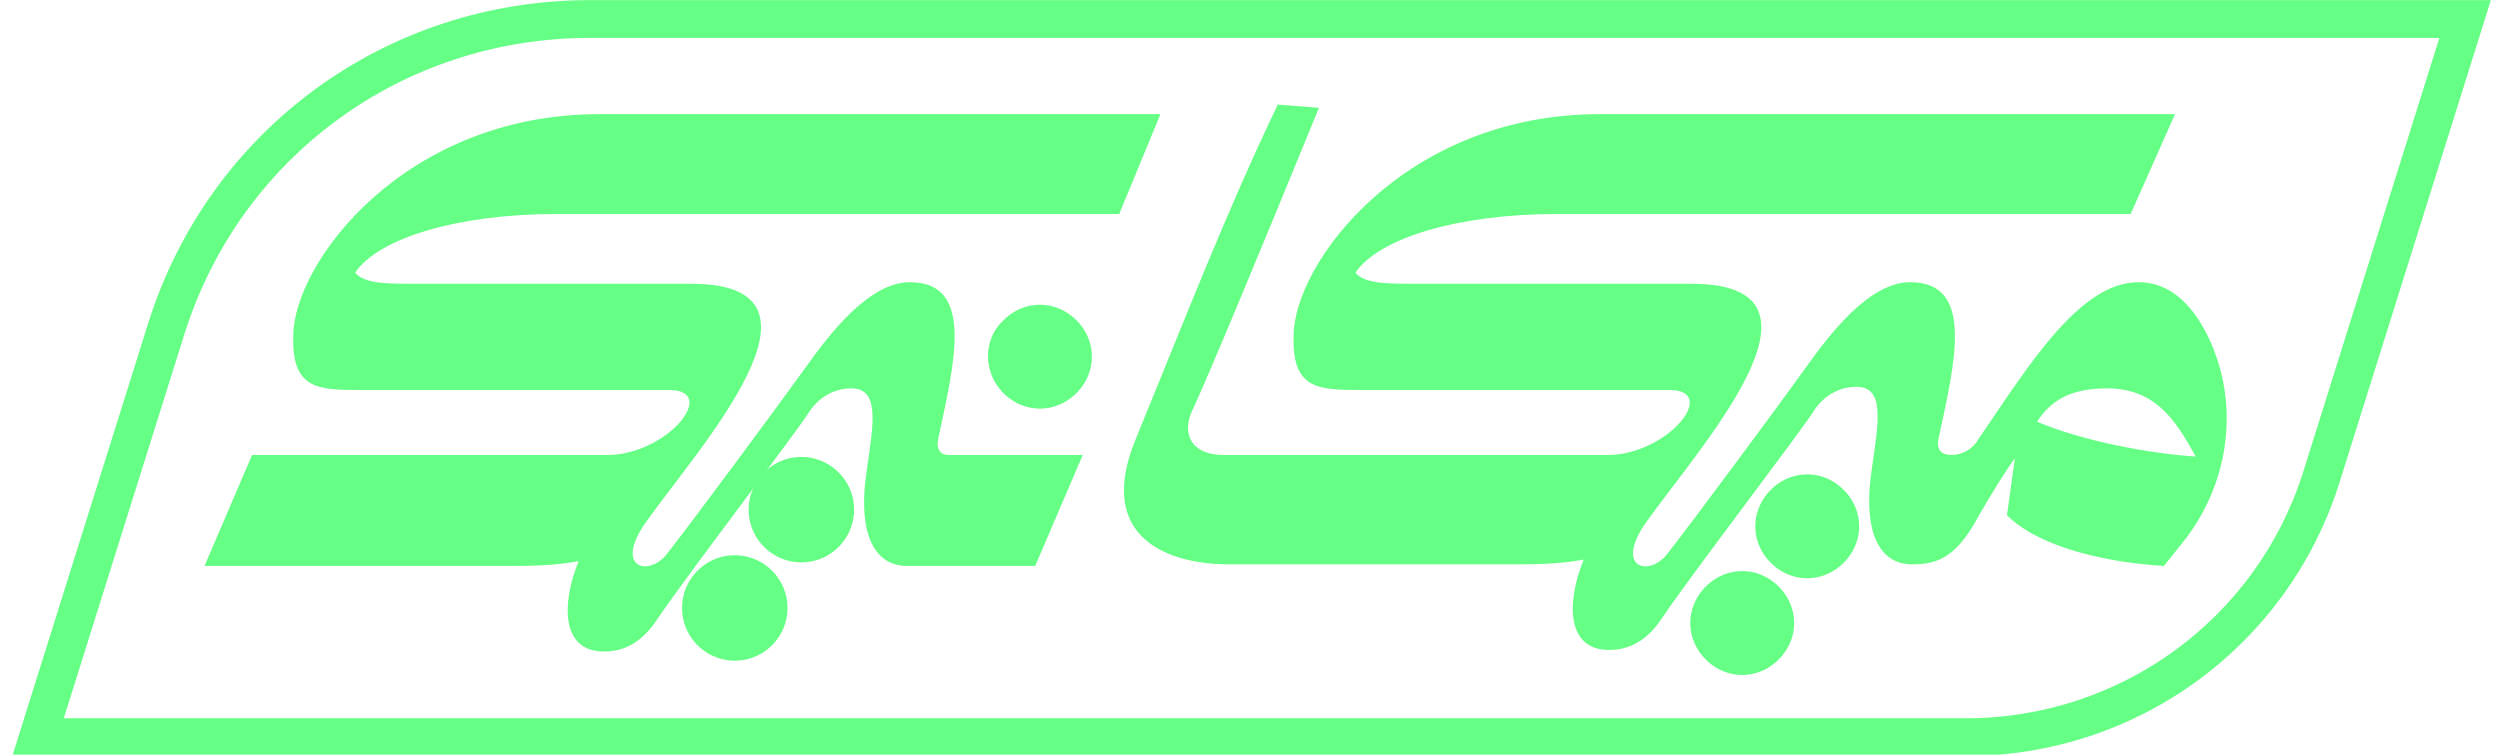 <svg xmlns="http://www.w3.org/2000/svg" xml:space="preserve" id="Layer_1" x="0" y="0" version="1.1" viewBox="0 0 157.7 47.6"><style>.st5{fill:#66ff85}</style><path d="M59.2 27.6c1-4.7 2.3-9.8-1.8-9.8-2.6 0-5.1 3.3-6.6 5.4s-7.2 9.8-8.7 11.7c-1.1 1.5-3.4 1-1.4-1.9 3.4-4.8 12.8-15.1 2.9-15.1H26.4c-2.1 0-3.4 0-4-.7 1.5-2.2 6.5-3.7 12.7-3.7h35.5l2.6-6.3H37.8c-12.3 0-19.3 9.4-19.3 14-.1 3.3 1.5 3.4 4.1 3.4h19.6c3.2 0-.1 4.1-3.9 4.1H15.9l-3 7h19c1.4 0 3 0 4.6-.3-1.1 2.7-1.1 5.7 1.6 5.7 1.4 0 2.5-.7 3.4-2.1 1.9-2.8 8.8-11.8 9.6-13.1.7-1 1.7-1.4 2.6-1.4 1.8 0 1.4 2.2 1 5-.7 4.4.6 6.2 2.5 6.2h8.1l3-7h-8.5c-.4 0-.8-.3-.6-1.1z" class="st5"/><path d="M63.3 24.8c1.3 1.3 3.3 1.3 4.6 0 1.3-1.3 1.3-3.3 0-4.6-1.3-1.3-3.3-1.3-4.6 0-1.3 1.2-1.3 3.3 0 4.6zm-15.1 9.7c1.3 1.3 3.4 1.3 4.7 0 1.3-1.3 1.3-3.4 0-4.7a3.32 3.32 0 0 0-4.7 0 3.32 3.32 0 0 0 0 4.7zM44 40.7c1.3 1.3 3.4 1.3 4.7 0 1.3-1.3 1.3-3.4 0-4.7a3.32 3.32 0 0 0-4.7 0 3.32 3.32 0 0 0 0 4.7zm67.7-5.2c1.3 1.3 3.3 1.3 4.6 0 1.3-1.3 1.3-3.3 0-4.6-1.3-1.3-3.3-1.3-4.6 0-1.3 1.3-1.3 3.3 0 4.6zm-4.1 6.1c1.3 1.3 3.3 1.3 4.6 0 1.3-1.3 1.3-3.3 0-4.6-1.3-1.3-3.3-1.3-4.6 0-1.3 1.3-1.3 3.3 0 4.6z" class="st5"/><path d="M134.9 17.8c-3.7 0-6.9 5.2-10.1 9.9-.4.7-1.1 1-1.7 1s-1-.3-.8-1.1c1-4.7 2.3-9.8-1.8-9.8-2.6 0-5.1 3.3-6.6 5.4s-7.2 9.8-8.7 11.7c-1.1 1.5-3.4 1-1.4-1.9 3.4-4.8 12.8-15.1 2.9-15.1H89.5c-2.1 0-3.4 0-4-.7C87 15 92 13.5 98.2 13.5h36.2l2.8-6.3h-36.3c-12.3 0-19.3 9.4-19.3 14-.1 3.3 1.5 3.4 4.1 3.4h19.6c3.2 0-.1 4.1-3.9 4.1H77.2c-2.2 0-2.7-1.5-1.9-3 1.1-2.4 4.3-10.1 7.9-18.9l-2.6-.2c-3.3 6.9-5.8 13.4-9 21.2-2.5 6.2 2.2 7.8 5.9 7.8h17.8c1.4 0 3 0 4.6-.3-1.1 2.7-1.1 5.7 1.6 5.7 1.4 0 2.5-.7 3.4-2.1 1.9-2.8 8.8-11.8 9.6-13.1.7-1 1.7-1.4 2.6-1.4 1.8 0 1.4 2.2 1 5-.7 4.4.6 6.2 2.5 6.2 1.4 0 2.6-.3 3.9-2.5 1.3-2.3 2.1-3.5 2.6-4.2l-.5 3.6c2.1 2.1 6.5 3 9.9 3.2l1.2-1.5c2.8-3.5 3.6-8.3 1.8-12.5-1-2.3-2.5-3.9-4.6-3.9zm-6.4 8.8c.9-1.4 2.2-2.1 4.4-2.1 3 0 4.3 1.9 5.6 4.3-3-.2-7.2-1-10-2.2z" class="st5"/><path fill="none" stroke="#66ff85" stroke-miterlimit="10" stroke-width="2.385" d="M124 46.5H2.4l8.1-25.8C14.2 9 24.9 1.2 37.2 1.2h118.3l-9.1 29c-3.1 9.7-12.1 16.3-22.4 16.3z"/></svg>